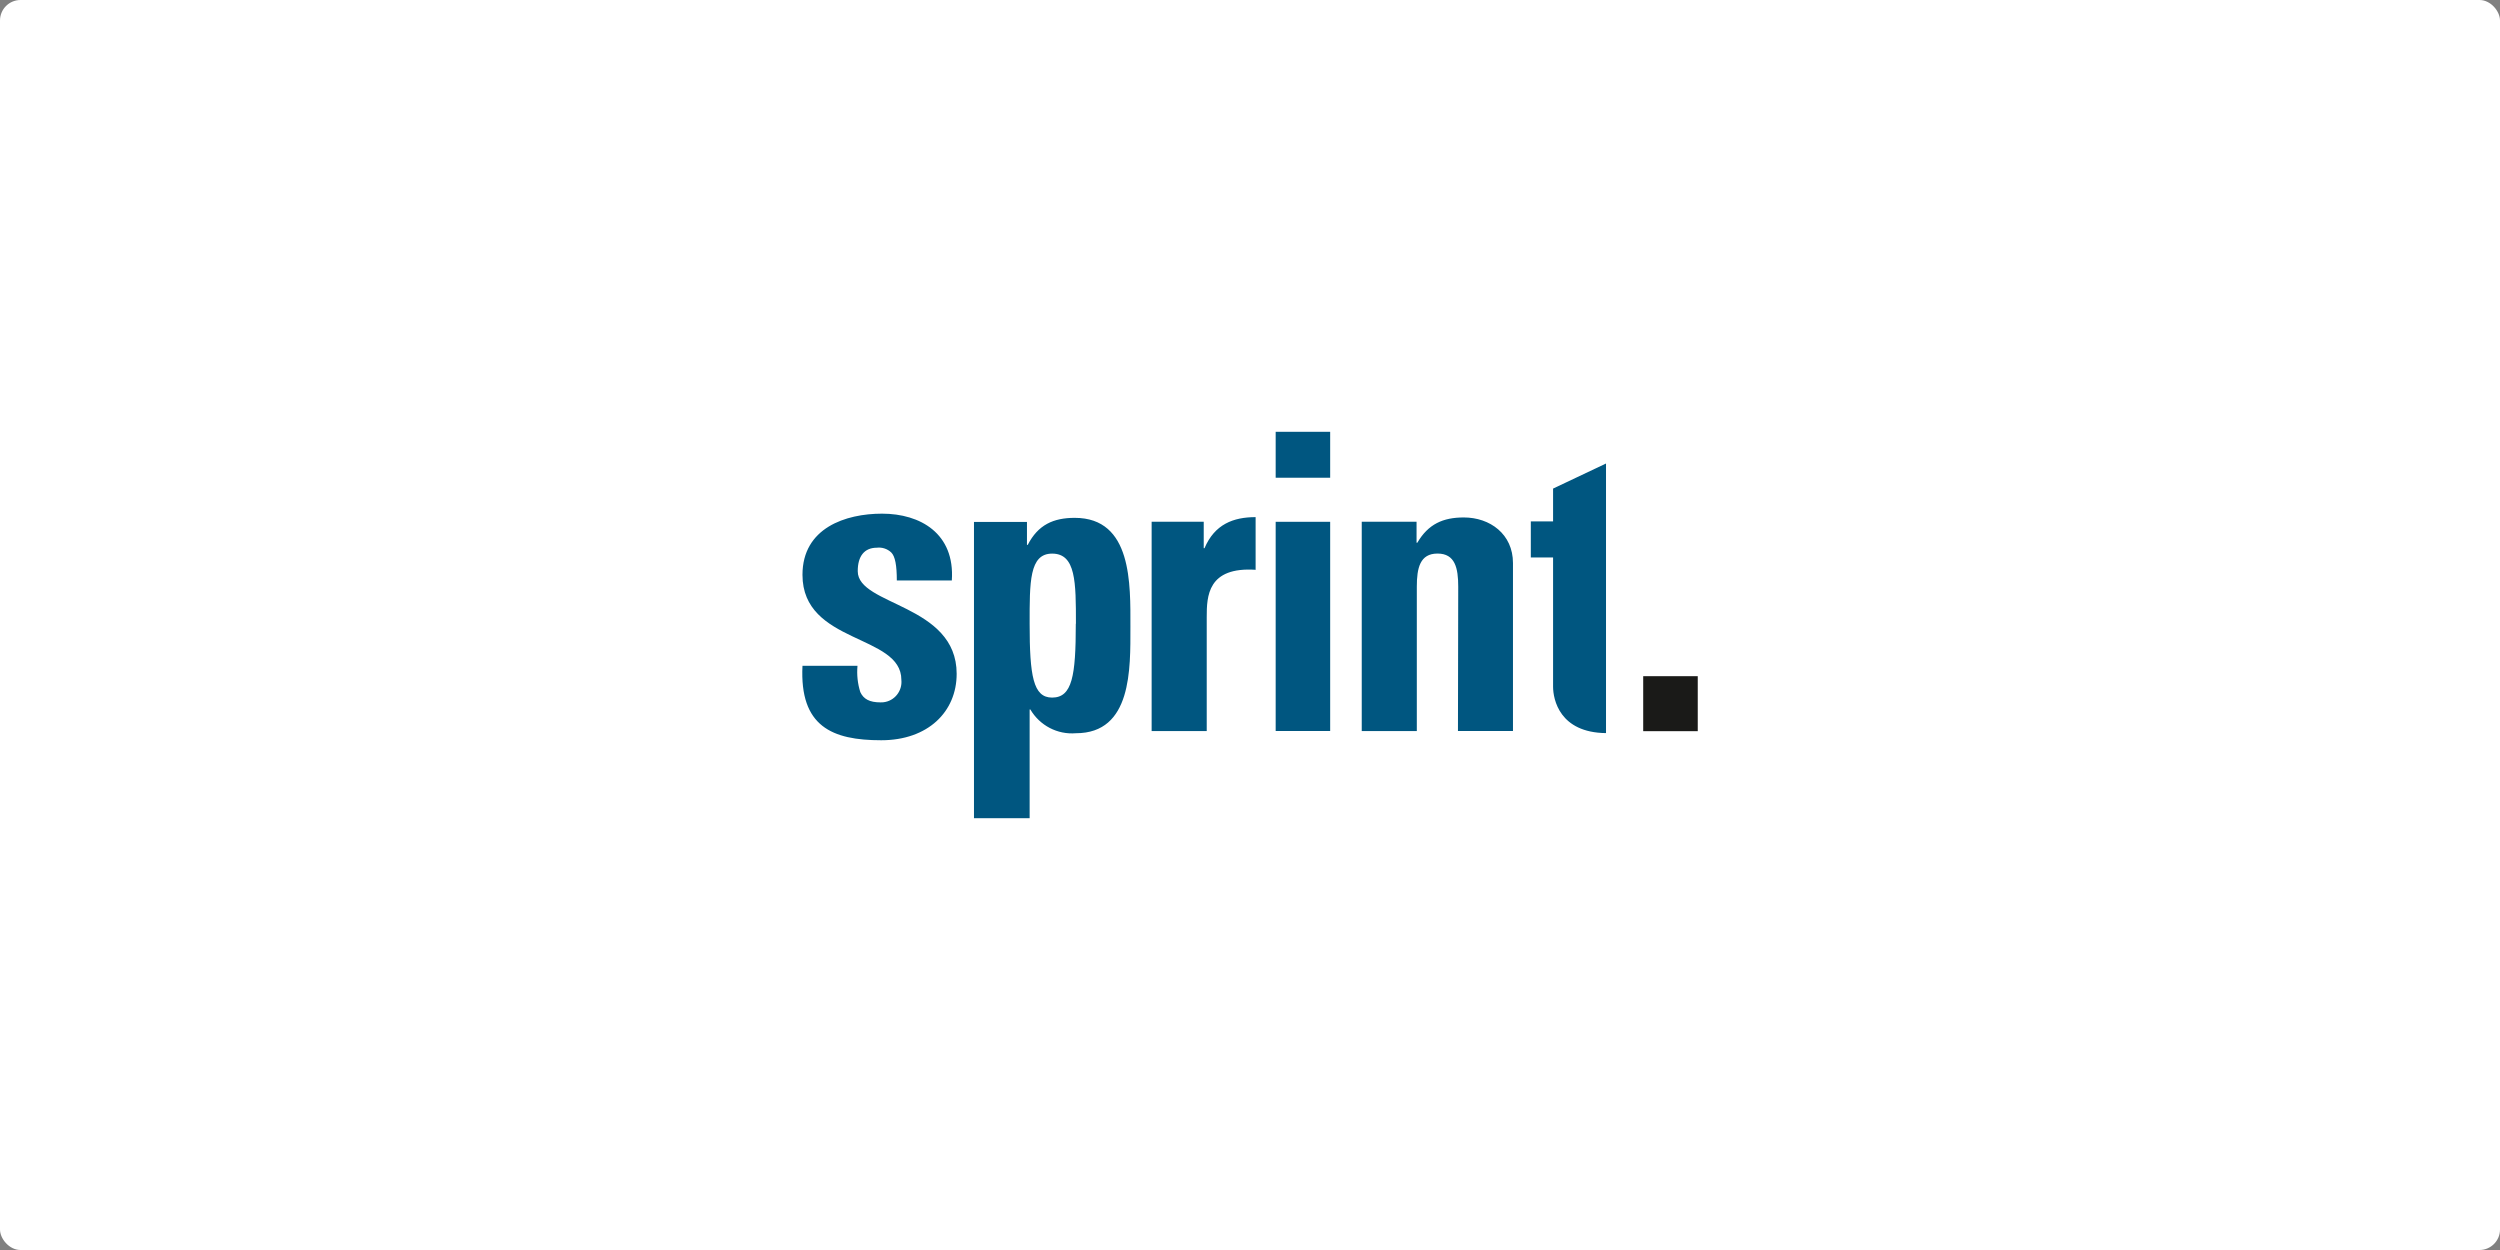 <svg width="220" height="110" viewBox="0 0 220 110" fill="none" xmlns="http://www.w3.org/2000/svg">
<rect x="0" y="0" width="220" height="110" fill="#808080" stroke="none"/>
<rect width="220" height="110" rx="1.806" fill="white"></rect>
<path fill-rule="evenodd" clip-rule="evenodd" d="M75.482 50.243C75.482 48.955 76.055 48.198 77.167 48.198C77.627 48.144 78.087 48.296 78.427 48.614C78.776 48.955 78.92 49.769 78.92 51.081H83.761C84.042 46.945 80.988 45.202 77.62 45.202C74.428 45.202 70.618 46.449 70.618 50.583C70.618 56.694 79.32 55.781 79.32 59.824C79.422 60.813 78.708 61.699 77.727 61.801C77.649 61.81 77.571 61.812 77.493 61.81C76.507 61.81 75.987 61.509 75.706 60.903C75.471 60.158 75.388 59.372 75.459 58.593H70.618C70.355 63.936 73.236 65.142 77.55 65.142C81.658 65.142 84.186 62.636 84.186 59.297C84.186 53.153 75.482 53.309 75.482 50.271V50.243ZM94.67 54.892C94.67 59.477 94.355 61.388 92.585 61.388C90.917 61.388 90.608 59.477 90.608 54.892C90.608 51.242 90.573 48.718 92.585 48.718C94.681 48.713 94.681 51.236 94.681 54.886L94.67 54.892ZM99.476 55.174C99.476 51.421 99.648 45.571 94.578 45.571C92.698 45.571 91.347 46.183 90.441 47.95H90.373V45.929H85.71V72.003H90.608V62.433H90.671C91.5 63.848 93.057 64.66 94.681 64.524C99.615 64.524 99.476 58.858 99.476 55.174ZM110.494 50.127V45.507C108.541 45.507 106.89 46.131 105.996 48.244H105.928V45.911H101.344V64.333H106.192V54.303C106.192 52.477 106.26 49.856 110.517 50.144L110.494 50.127ZM112.259 42.042H117.055V38H112.259V42.042ZM112.259 64.328H117.055V45.917H112.259V64.328ZM128.3 64.328H133.142V49.55C133.142 46.997 131.114 45.536 128.816 45.536C126.994 45.536 125.688 46.113 124.725 47.759H124.657V45.911H119.833V64.333H124.68V51.629C124.68 49.988 124.955 48.713 126.502 48.713C128.049 48.713 128.324 49.988 128.324 51.629L128.3 64.328ZM136.671 42.995V45.883H134.712V49.059H136.671V60.429C136.671 61.55 137.245 64.472 141.329 64.513V40.789L136.671 42.995Z" fill="#005680"></path>
<path fill-rule="evenodd" clip-rule="evenodd" d="M144.602 64.343H149.402V59.504H144.602V64.343Z" fill="#1A1A18"></path>
</svg>
